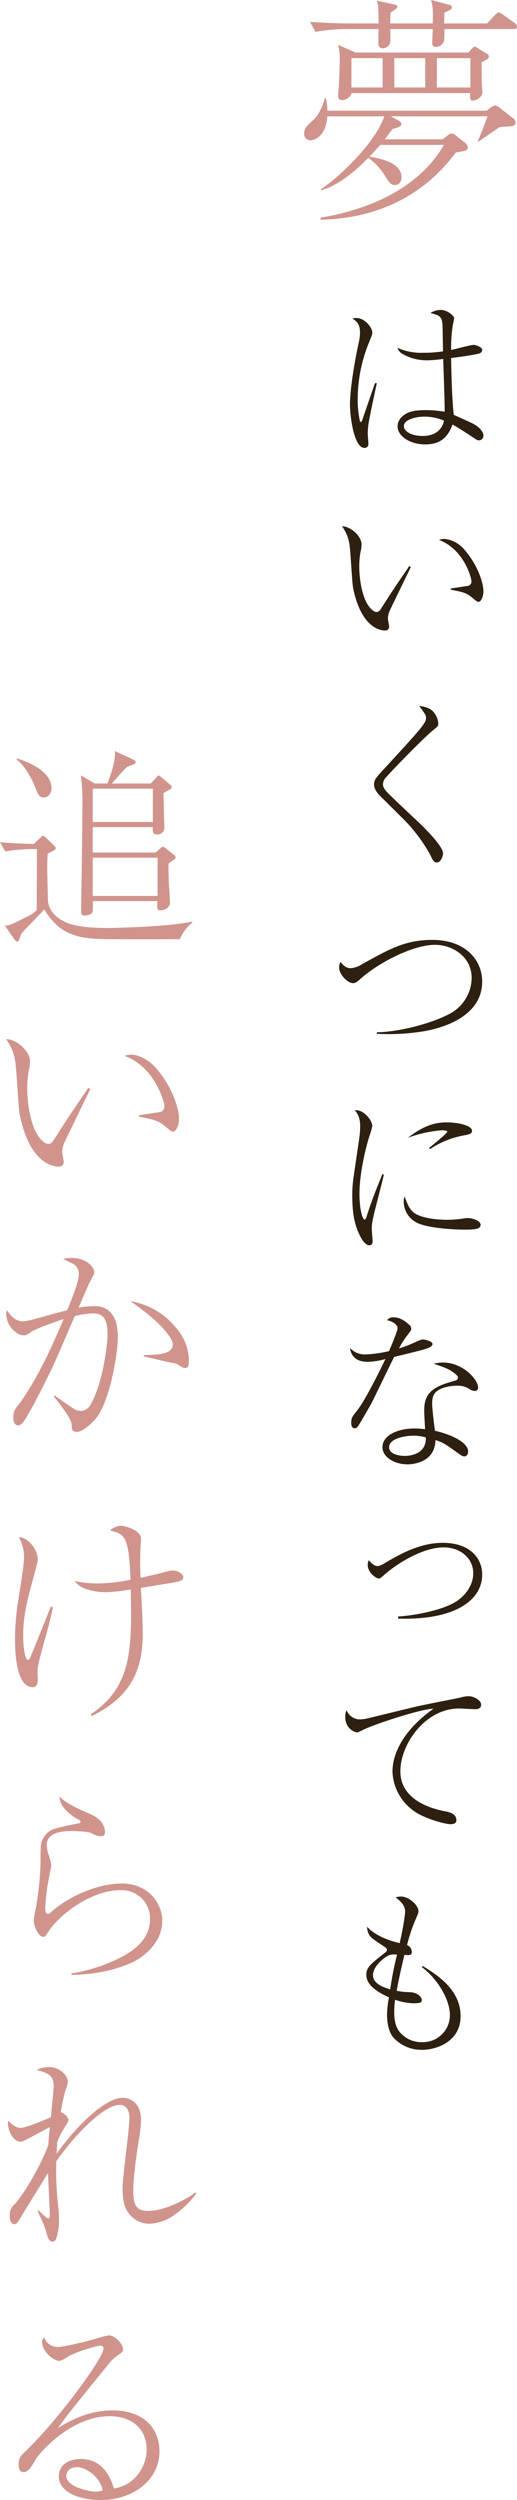 <svg xmlns="http://www.w3.org/2000/svg" width="200" height="965.618" viewBox="0 0 200 965.618"><g transform="translate(-2683.413 -2311.158)"><g transform="translate(2801.074 2311.158)"><g transform="translate(0 0)"><path d="M3794.928,1187.62c-.635.453-4.62.453-5.523.634-1.178.725-6.977,4.8-8.247,5.617l-.179-.362c1-2.085,2.808-6.886,3.714-9.422h-37.412l3.172,1.721a1.448,1.448,0,0,1,.9,1.268c0,1-1.448,1.359-3.352,1.9-1.177,1.449-1.812,2.446-3.08,3.987H3767.3l1.9-1.449a3.906,3.906,0,0,1,1.63-.817,3.079,3.079,0,0,1,1.628.817l3.806,2.989a2.175,2.175,0,0,1,.813,1.54c0,1.268-.9,1.449-4.62,1.992-14.673,19.748-34.874,25.635-52.357,26l.091-.815c14.041-2.355,36.415-8.878,47.649-28.081H3743.2c-2.626,2.9-3.442,3.8-4.167,4.529,4.348.725,12.41,2.355,12.41,7.971,0,1.9-1.178,2.989-2.535,2.989-1.632,0-2.267-1-3.806-3.442a24.038,24.038,0,0,0-6.521-7.065c-5.253,5.435-12.229,11.052-18.3,12.5v-.455c5.072-2.989,20.925-17.209,24.459-28.081h-22.012c-.455,7.337-4.622,9.241-6.343,9.241a2.463,2.463,0,0,1-2.626-2.629c0-1.993,1-2.9,3.9-5.525.543-.453,2.808-3.17,4.167-8.242h.273a17.392,17.392,0,0,1,.634,4.982h61.6l1.812-1.359a2.811,2.811,0,0,1,1.54-.634,3.166,3.166,0,0,1,1.178.453l5.616,4.348a2.479,2.479,0,0,1,1.087,1.721A1.226,1.226,0,0,1,3794.928,1187.62Zm-.18-37.229h-26.724c0,1.178.091,4.348-.272,4.982a3.5,3.5,0,0,1-2.989,1.9c-1.45,0-1.45-1-1.45-1.54,0-.815.182-4.529.182-5.344H3747.1c0,.815.089,4.529,0,4.982a2.983,2.983,0,0,1-2.719,2.446,1.687,1.687,0,0,1-1.9-1.721c0-.906,0-4.891.091-5.707H3729.8a65.248,65.248,0,0,0-11.686,1.087l-2.083-3.895c6.7.542,13.314.634,15.038.634h11.5c-.091-6.342-.091-6.7-.634-8.788l6.7,1.449c.908.181,1.178.453,1.178.906s-.27.634-2.627,2.264c-.089,1.177-.089,1.449-.089,4.168H3763.5c.181-5.708,0-6.524-.634-9.06l6.886,1.812c.36.091,1.177.272,1.177,1s-.273.815-2.9,2.083c0,1.632-.089,2.627-.089,4.168h16.576l2.989-3.172c.362-.453,1.087-1.087,1.54-1.087.364,0,.815.271,1.721.906l4.44,3.172c.181.181.9.724.9,1.449C3796.1,1150.3,3795.292,1150.391,3794.749,1150.391Zm-10.237,11.685c-.272.181-1.812,1-2.083,1.177,0,6.071,0,6.7.09,8.516,0,.544.182,2.627.182,3.08,0,1.993-2.627,3.17-3.714,3.17s-1.087-.906-1-2.9h-45.926c0,1.359-2.265,2.718-3.442,2.718-.543,0-1.721-.091-1.721-1.54,0-.543.179-2.9.27-3.351.183-3.442.362-7.882.362-11.143a19.5,19.5,0,0,0-.632-5.344l6.7,2.989h43.754l1.087-1.268c.815-.906,1-1,1.359-1a5.032,5.032,0,0,1,1.63.906l2.9,1.721c.091.091.908.543.908,1.177A1.405,1.405,0,0,1,3784.512,1162.076Zm-40.4-.453h-12.048v11.324h12.048Zm16.485,0H3748.64v11.324H3760.6Zm17.483,0h-12.955v11.324h12.955Z" transform="translate(-3713.766 -1139.158)" fill="#d0948d"/><path d="M3733.552,1230.91c-.747,3.327-2.853,13.313-3.261,15.826-.068.611-.27,2.647-.27,3.463,0,.679.27,3.532.27,4.144a1.444,1.444,0,0,1-1.495,1.562c-4.209,0-5.637-12.566-5.637-16.574,0-6.52,1.9-17.321,3.329-23.84a18.567,18.567,0,0,0,.543-4.008c0-3.4-1.155-4.348-2.921-5.57a4.824,4.824,0,0,1,1.426-.2c3.533,0,6.248,3.872,6.248,5.5,0,.747-.068,1.019-1.087,3.533a58.2,58.2,0,0,0-4.549,21.938,40.158,40.158,0,0,0,.883,9.035.352.352,0,0,0,.27.136c.475,0,.681-.951.749-1.155,2.31-6.725,2.58-7.472,4.617-13.381a1.439,1.439,0,0,0,.206-.476Zm25.405-22.212c-.136-3.6-1.155-4.008-4.687-4.891a7.666,7.666,0,0,1,4.144-1.221,6.717,6.717,0,0,1,4.21,1.968c.543.475.817.747.817,1.359,0,.475-.476,2.377-.543,2.785a58.235,58.235,0,0,0-.611,9.373c1.424-.27,7.469-1.968,8.761-1.968.815,0,3.261.883,3.261,1.968s-1.223,1.428-1.7,1.494c-4.008.885-10.054,1.563-10.324,1.63.136,7.337.337,15.351,1.019,21.94,7.131,3.193,7.334,3.261,8.693,4.144,1.427.951,2.786,2.444,2.786,3.87a1.777,1.777,0,0,1-1.7,1.834c-.611,0-1.019-.272-2.242-1.087-2.649-1.766-6.452-4.21-8.014-5.025-1.632,4.482-4.28,7.674-10.53,7.674-5.84,0-10.731-3.125-10.731-7,0-2.717,2.31-4.416,3.872-5.163,2.24-1.087,5.772-1.087,6.927-1.087a47.248,47.248,0,0,1,7.4.611c.138-2.038-.474-17.117-.543-20.378a49.836,49.836,0,0,1-6.18.543,18.935,18.935,0,0,1-9.645-2.514,4.1,4.1,0,0,1-1.834-2.308,22.392,22.392,0,0,0,9.984,1.9,50.3,50.3,0,0,0,7.606-.542C3759.093,1217.053,3759.025,1210.125,3758.958,1208.7Zm-7,35.118c-2.989,0-7.947,1.019-7.947,3.668,0,2.174,3.259,3.8,7.2,3.8,6.793,0,8.014-4.55,8.356-5.908A19.683,19.683,0,0,0,3751.96,1243.815Z" transform="translate(-3705.432 -1082.896)" fill="#2d2011"/><path d="M3748.167,1262.624c-.951,1.9-8.149,16.709-8.421,17.389a8.188,8.188,0,0,0-.476,2.511c0,.476.476,2.649.476,3.125a1.487,1.487,0,0,1-1.7,1.495c-1.221,0-8.49-.544-11.886-14.808-.611-2.446-.611-3.6-1.357-14.128-.41-5.5-.613-7.2-3.263-11.343,3.6.136,7.541,4.008,7.541,7a11.072,11.072,0,0,1-.41,2.921,32.172,32.172,0,0,0-.476,5.774c0,3.8.885,13.381,5.1,16.709a3.055,3.055,0,0,0,1.495.747,2,2,0,0,0,1.628-1.019c5.027-7.88,5.57-8.627,10.461-15.759a10.326,10.326,0,0,1,.611-.951Zm15.419,8.286c.951-.136,5.367-.815,6.25-.951a1.75,1.75,0,0,0,1.766-1.7c0-1.562-2.989-12.5-12.566-16.1a6.34,6.34,0,0,1,2.1-.406,11.619,11.619,0,0,1,7.745,4.21c5.163,5.842,7.337,12.837,7.337,16.03,0,2.038-.883,4.076-1.9,4.076-.476,0-.681-.136-2.377-1.562-2.31-1.97-3.8-2.242-8.356-3.125Z" transform="translate(-3706.87 -1043.62)" fill="#2d2011"/><path d="M3730.333,1318.3c-.27-.272-2.24-2.242-2.24-4.278,0-1.562.609-2.446,2.378-4.416,11.749-12.769,15.824-17.185,17.115-19.427a3.42,3.42,0,0,0,.611-1.9c0-1.087-.272-1.427-2.648-4.617a10.854,10.854,0,0,1,4.21,1.155,7.394,7.394,0,0,1,3.193,5.569c0,1.019-.272,1.223-1.7,2.378-2.989,2.31-13.992,13.449-18.408,18.34a3.985,3.985,0,0,0-1.291,2.785c0,1.631,1.155,2.715,4.688,6.112,2.785,2.649,5.568,5.3,8.421,7.948,2.989,2.785,10.12,9.848,10.12,12.634,0,1.087-.883,3.532-2.377,3.532-1.153,0-1.561-.815-2.444-2.717a61.537,61.537,0,0,0-9.984-13.517Z" transform="translate(-3701.058 -1010.985)" fill="#2d2011"/><path d="M3735.531,1367.2c7.677,0,20.718-3.125,28.188-7.133a15.851,15.851,0,0,0,8.49-13.788c0-8.422-7.606-12.837-14.194-12.837-8.15,0-21.4,6.521-28.936,13.245-1.292,1.155-1.834,1.563-2.785,1.563-2.038,0-5.365-3.329-5.365-6.114a4.907,4.907,0,0,1,.543-2.1c.677.881,1.968,2.444,3.872,2.444a9.627,9.627,0,0,0,4.482-1.562c10.663-5.908,16.775-9.373,27.169-9.373,12.837,0,19.291,7.812,19.291,16.1,0,11.139-10.46,17.049-22.755,19.223a85.29,85.29,0,0,1-18,.951Z" transform="translate(-3707.412 -968.516)" fill="#2d2011"/><path d="M3735.855,1391.352c-.476,2.038-2.783,11.073-3.258,12.906-1.02,4.076-1.429,6.046-1.429,7.812,0,.747.341,4.687.341,4.753,0,.817-.138,1.768-1.292,1.768-1.017,0-2.24-1.293-2.854-2.31-3.055-5.231-3.734-10.394-3.734-17.389a46.958,46.958,0,0,1,.476-6.454l2.173-14.875a32.348,32.348,0,0,0,.408-4.959c0-3.734-1.358-5.3-2.105-6.18,3.125-.476,6.791,3.668,6.791,6.18a26.971,26.971,0,0,1-1.087,3.736c-1.495,4.687-3.872,14.536-3.872,22.484,0,5.636,1.157,9.848,1.97,9.848.408,0,.749-1.019.749-1.087,2.1-6.52,3.191-9.169,6.181-16.574Zm13.043,15.487c3.871,1.766,9.78,1.9,11.273,1.9a45.684,45.684,0,0,0,7.2-.611,8.3,8.3,0,0,1,1.153-.068c1.155,0,4.753.883,4.753,2.581,0,1.766-2.308,1.9-6.519,1.9-3.125,0-14.264-.476-18.476-2.853a9.129,9.129,0,0,1-4.753-7.946,5.848,5.848,0,0,1,.337-2.038C3745.162,1403.17,3745.977,1405.48,3748.9,1406.839Zm4.482-25.878c1.426-1.155,7-5.638,7-6.25,0-.542-1.97-.542-2.108-.542a48.286,48.286,0,0,0-13.175,2.919c6.18-4.753,10.46-5.976,15.146-5.976,4.146,0,9.714,1.153,9.714,3.259,0,1.155-.951,1.359-3.464,1.834a34.516,34.516,0,0,0-12.77,5.231Z" transform="translate(-3705.018 -937.604)" fill="#2d2011"/><path d="M3741.568,1412.937c0-.813-.951-2.308-4.076-3.055a3,3,0,0,1,2.581-1.087c2.582,0,4.618,1.63,5.978,2.853a2.018,2.018,0,0,1,.815,1.629c0,.477-.206.681-1.564,2.513a31.268,31.268,0,0,0-3.191,5.027,49.349,49.349,0,0,0,6.044-2.31c2.106-.951,2.514-1.155,3.329-1.155.68,0,3.6.679,3.6,1.766,0,.815-1.291,1.359-1.427,1.427-1.562.611-2.717.951-13.383,3.533-1.493,2.785-8.352,17.185-9.033,18.34-.881,1.494-4.753,8.354-5.161,8.693a1.486,1.486,0,0,1-1.155.543c-.407,0-1.291-.272-1.291-2.106,0-1.9.543-2.581,1.97-4.348,2.513-3.123,5.568-8.965,8.014-13.72,1.154-2.242,2.513-5.093,3.263-6.587a27.045,27.045,0,0,1-6.93,1.087c-6.046,0-6.657-4.28-6.793-5.366a7.725,7.725,0,0,0,5.979,2.513,48.084,48.084,0,0,0,9.169-1.291C3738.308,1421.632,3741.568,1414.3,3741.568,1412.937Zm17.591,13.315c7.744,0,13.584,6.655,13.584,9.644a1.313,1.313,0,0,1-1.357,1.359,4.981,4.981,0,0,1-1.7-.543,8.22,8.22,0,0,0-5.231-1.494c-2.785,0-6.383.747-8.149,2.514-.815.883-1.359,2.038-1.359,4.416,0,1.832.813,8.558,1.087,10.459,6.52,1.495,12.837,4.552,12.837,8.014,0,1.291-.748,1.9-1.495,1.9a3.2,3.2,0,0,1-1.495-.611c-5.706-4.076-6.587-4.753-9.646-5.7-.2,8.9-9.168,9.373-10.8,9.373-5.095,0-9.714-2.785-9.714-6.657,0-4.55,5.91-7.2,12.293-7.2a34.548,34.548,0,0,1,4.211.272c-.339-5.5-.339-6.114-.339-7.54,0-7,4.28-9.1,11.683-11.139.543-.136,1.359-.34,1.359-1.291,0-.747-1.628-1.9-2.58-2.513-1.495-.949-3.057-1.561-6.793-2.783A12.839,12.839,0,0,1,3759.159,1426.252Zm-11.479,28.256c-2.58,0-9.373.815-9.373,4.483,0,2.783,4.144,3.327,6.114,3.327,2.172,0,8.354-.815,8.082-7.131A16.639,16.639,0,0,0,3747.681,1454.508Z" transform="translate(-3705.432 -899.987)" fill="#2d2011"/><path d="M3738.545,1483.406c6.116-.34,16.847-2.378,22.008-5.5,4.551-2.785,7.065-7.065,7.065-11.209,0-5.57-4.755-9.984-11.479-9.984-7,0-16.234,4.889-22.619,10.324-1.767,1.563-1.971,1.7-2.376,1.7-1.089,0-4.348-2.242-4.348-5.231a3.921,3.921,0,0,1,.407-1.832c.881.949,2.038,2.24,3.327,2.24.883,0,1.7-.408,3.737-1.628,6.589-3.94,13.788-7.337,21.532-7.337,10.392,0,15.283,5.774,15.283,12.294,0,9.51-9.917,17.66-32.538,16.981Z" transform="translate(-3702.207 -859.051)" fill="#2d2011"/><path d="M3749.358,1490.415c1.9-.476,16.372-3.329,17.117-3.465a13.936,13.936,0,0,1,3.261-.611c2.513,0,5.027,1.766,5.027,3.193,0,1.7-1.495,1.832-2.377,1.832-1.019,0-5.229-.272-6.114-.272-13.245,0-22.754,13.858-22.754,24.25,0,9.916,9.509,13.924,17.047,15.419,1.834.34,4.622.883,4.622,3.532,0,1.155-1.157,1.493-2.176,1.493-1.832,0-7.131-1.357-11.479-3.463a19.515,19.515,0,0,1-11.071-16.845c0-6.318,3.532-15.555,15.894-24.316-5.093.136-22.687,5.976-26.9,8.014-2.106,1.019-2.377,1.155-2.717,1.155-.545,0-4.552-1.155-4.552-6.046a4.9,4.9,0,0,1,.545-2.512,5.48,5.48,0,0,0,5.161,3.531,15.077,15.077,0,0,0,2.989-.407Z" transform="translate(-3706.294 -831.205)" fill="#2d2011"/><path d="M3748.311,1554.174c5.5,3.4,14.671,9.1,14.671,19.359s-9.984,13.041-14.807,13.041a14.911,14.911,0,0,1-11.207-4.755c-1.9-2.31-2.445-5.91-2.445-8.831a39.171,39.171,0,0,1,.747-6.723c-4.346-1.9-8.761-4.685-8.761-8.625,0-2.921,1.562-4.144,7.267-8.627.543-.408.679-.68.679-1.087,0-.272-.066-.611-.679-1.019-4.959-3.259-5.5-3.666-6.181-4.821a5.392,5.392,0,0,1-.749-3.057c3.261,3.668,9.239,5.57,12.567,6.318,1.833-8.016,2.106-11.752,2.106-12.228,0-2.581-2.244-4.346-3.668-5.433a6.893,6.893,0,0,1,1.968-.34c3.465,0,6.861,3.6,6.861,5.569,0,.611-.068.951-1.155,3.4a66.868,66.868,0,0,0-3.261,9.78,2.93,2.93,0,0,1,1.834,2.649c0,1.359-.883,1.291-2.854,1.155-.338,1.495-1.9,7.812-2.987,13.856a27.316,27.316,0,0,0,5.23.544c2.512.068,4.482,1.7,4.482,3.057,0,.951-.748,1.223-3.056,1.223a22.77,22.77,0,0,1-7.268-1.359,31.287,31.287,0,0,0-.342,4.619c0,2.446.273,5.3,1.836,7.471a10.785,10.785,0,0,0,8.9,4.28,10.414,10.414,0,0,0,10.8-10.528c0-5.3-4.078-13.315-10.869-18.476Zm-13.788-3.736c-2.786,1.63-5.433,4.687-5.433,7.269,0,3.125,3.6,4.618,6.656,5.5a135.3,135.3,0,0,1,2.649-13.448C3736.7,1549.69,3735.881,1549.622,3734.523,1550.438Z" transform="translate(-3702.463 -794.834)" fill="#2d2011"/></g></g><g transform="translate(2683.413 2601.242)"><path d="M3721,1365.544c-.748,0-26.656.166-31.557-.083-11.709-.5-16.275-4.151-20.927-11.375-1.329,1.495-7.556,7.888-8.8,9.216-.248.664-.663,1.827-.911,2.491s-.665.664-.748.664c-.5,0-.914-.664-1.165-.913l-3.651-5.314c1.578.166,2.24-.166,8.22-3.155a13.459,13.459,0,0,0,4.151-2.74l.083-22.587c0-.249-.083-.83-.083-1h-1.576a67.235,67.235,0,0,0-10.629.913l-1.995-3.57c5.813.5,9.633.581,13.037.664l2.574-2.327c.415-.415.832-.83,1-.83.249,0,.5.166,1.163.747l3.238,3.157c.5.581.579.664.579.83a1.049,1.049,0,0,1-.579.83,25.283,25.283,0,0,1-2.574,1.329c-.083,1.827-.166,3.321-.166,5.9,0,1.827.249,9.965.249,11.626,0,5.565,5.314,8.637,8.554,9.633,3.4,1,7.307,1.578,15.03,1.578,1,0,23.25-.415,32.3-2.491v.332A16.987,16.987,0,0,0,3721,1365.544Zm-52.647-54.723c-1.744,0-2.078-.913-3.238-3.736-1.58-3.986-4.32-8.8-7.226-10.879v-.5c2.574.83,13.453,4.234,13.453,11.626C3671.344,1308.994,3670.263,1310.821,3668.355,1310.821Zm50.486,23.916c-.33.249-1.909,1.328-2.242,1.578,0,1.743,0,6.312.25,9.467.167,1.91.334,5.314.334,5.563,0,2.159-2.161,3.074-3.739,3.074-1.245,0-1.245-.332-1.162-3.572h-25a17.591,17.591,0,0,1-.083,4.153c-.249,1.162-2.657,1.412-2.989,1.412-1.411,0-1.411-.913-1.411-1.495,0-3.821.332-20.595.332-24,.083-8.056.164-15.03.164-16.774a83.256,83.256,0,0,0-.58-11.875l5.314,3.155h4.9c1.413-3.321,3.24-8.969,2.908-12.539l6.31,2.906c1.58.747,1.746.83,1.746,1.411,0,.415-.251.581-.833.831-1.245.5-1.494.581-2.49.913-1.495,1.494-3.986,4.319-5.9,6.478h15.029l1.825-1.91c.666-.83.915-1.162,1.248-1.162.249,0,.332.083,1.494,1l2.657,2.242c.581.5.913.664.913,1.245a1.053,1.053,0,0,1-.579.83s-2.244,1.246-2.576,1.411c0,2.657.249,10.381.249,11.128,0,.332.083,1.909.083,2.242a2.7,2.7,0,0,1-2.823,2.657c-1.827,0-1.744-1.162-1.66-2.823h-23.252v9.8h24.329l1.413-1.245c.332-.332,1.08-1,1.329-1a3.681,3.681,0,0,1,1.414.83l2.906,2.242c.33.332.662.581.662,1A.974.974,0,0,1,3718.841,1334.737Zm-8.3-27.32h-23.252v12.871h23.252Zm1.827,26.656h-25.079v14.781h25.079Z" transform="translate(-3651.413 -1292.885)" fill="#d0948d"/><path d="M3685.241,1371.111c-1.162,2.325-9.965,20.429-10.3,21.259a10.108,10.108,0,0,0-.581,3.072c0,.581.581,3.238.581,3.819a1.817,1.817,0,0,1-2.076,1.827c-1.494,0-10.38-.664-14.532-18.1-.747-2.989-.747-4.4-1.66-17.272-.5-6.727-.749-8.8-3.987-13.868,4.4.166,9.218,4.9,9.218,8.552a13.657,13.657,0,0,1-.5,3.572,39.185,39.185,0,0,0-.583,7.057c0,4.649,1.08,16.359,6.229,20.429a3.747,3.747,0,0,0,1.825.913,2.445,2.445,0,0,0,1.995-1.245c6.144-9.633,6.811-10.546,12.787-19.266a12.55,12.55,0,0,1,.749-1.162Zm18.851,10.132c1.163-.166,6.56-1,7.639-1.163a2.139,2.139,0,0,0,2.159-2.076c0-1.911-3.653-15.281-15.362-19.681a7.726,7.726,0,0,1,2.574-.5c1.412,0,5.731.913,9.467,5.15,6.31,7.14,8.967,15.694,8.967,19.6,0,2.491-1.079,4.982-2.323,4.982-.583,0-.833-.166-2.908-1.91-2.823-2.408-4.65-2.74-10.213-3.819Z" transform="translate(-3650.281 -1240.585)" fill="#d0948d"/><path d="M3671.374,1449.7c2.325,1.745,5.48,3.9,7.14,4.984a5.475,5.475,0,0,0,3.074,1.079,4.549,4.549,0,0,0,3.736-2.491c4.9-8.471,6.559-23.75,6.559-26.822,0-5.814-1.326-8.388-5.562-8.388a33.664,33.664,0,0,0-7.06,1c-1.494,3.155-7.472,17.438-8.886,20.263-3.319,6.642-6.808,13.868-10.38,19.679-.164.249-1.412,2.325-2.657,2.325-1.161,0-1.908-1.079-1.908-3.072,0-2.574.913-3.653,3.153-6.393a143.728,143.728,0,0,0,8.556-14.615c2.989-5.814,7.057-15.364,7.722-17.025-2.657.913-10.962,3.821-12.373,4.9-1.661,1.162-2.076,1.411-3.072,1.411-2.657,0-6.727-3.57-6.727-8.387a2.344,2.344,0,0,1,.332-1.246c1.246,1.993,3.323,4.234,5.98,4.234a23.039,23.039,0,0,0,5.316-1.079c6.808-1.909,7.058-1.909,11.956-3.238,1.414-3.321,4.483-10.879,4.483-13.7a4.315,4.315,0,0,0-2.74-4.484c-.5-.249-2.906-1.413-3.319-1.577a11.482,11.482,0,0,1,3.319-.417c5.9,0,8.72,3.738,8.72,5.4,0,.747,0,.83-1.58,3.653-.828,1.495-3.817,8.72-4.481,10.131a35.618,35.618,0,0,1,6.061-.581c8.637,0,9.135,8.388,9.135,12.29,0,4.982-2.825,24.829-8.886,31.554-1.079,1.163-4.485,4.735-6.975,4.735-1.828,0-1.911-1-1.994-2.493,0-1.328-.413-2.989-6.892-11.209Zm34.543-15.528c5.647-.166,11.212-.249,11.212-4.235,0-1.91-3.9-8.056-16.443-16.607a28.6,28.6,0,0,1,18.021,10.712,19.073,19.073,0,0,1,4.649,12.288c0,1.829-.332,2.825-1.495,2.825-.664,0-1-.166-2.74-1.329-1-.664-1.661-.417-6.811-1.662-.664-.166-4.317-1-6.395-1.494Z" transform="translate(-3650.281 -1200.855)" fill="#d0948d"/><path d="M3669.191,1483.017c-.5,2.078-1.245,5.565-3.157,12.373-2.657,9.467-2.823,10.8-2.823,12.705,0,.5.083,2.825.083,3.24,0,.83-.415,2.491-1.91,2.491-6.559,0-6.892-14.034-6.892-18.353a97,97,0,0,1,1.412-16.193c.415-2.74,2.076-13.12,2.076-15.2a16.212,16.212,0,0,0-1.993-8.222c3.739.083,7.307,4.984,7.307,8.554,0,.664-.083,1-.828,3.9-3.323,12.124-4.818,17.606-4.818,25.826,0,3.323.582,9.135,1.827,9.135.5,0,.913-.83,1.08-1.328,3.155-7.724,3.572-8.72,7.309-18.1.166-.417.415-1,.5-1.164Zm14.615,41.273c15.779-10.713,15.945-24.746,15.445-48.247a70.122,70.122,0,0,1-9.3,1.079,26.248,26.248,0,0,1-7.223-1,9.836,9.836,0,0,1-5.231-3.321,42.511,42.511,0,0,0,9.465.913,64.949,64.949,0,0,0,12.207-1.411c-.665-16.941-2.159-17.523-7.89-19.017a6.375,6.375,0,0,1,4.234-1.827c.916,0,7.724,1.328,7.724,5.147,0,.417-.166,2.327-.166,2.742-.083,1.079-.166,3.321-.166,6.144s.083,4.981.166,6.063c6.229-1.414,7.392-1.663,10.38-2.493a8.35,8.35,0,0,1,2.078-.332c2.074,0,4.069,1.411,4.069,2.742,0,.747-1.08,1.246-1.746,1.495-1.08.332-12.372,2.075-14.7,2.491.083.747.083,1.577.249,3.9.166,2.989.5,9.218.5,13.784,0,13.452-4.151,24.248-19.764,31.805Z" transform="translate(-3648.68 -1152.226)" fill="#d0948d"/><path d="M3672.936,1575.123a64.006,64.006,0,0,0,15.113-4.318c8.471-3.57,15.281-8.471,15.281-16.607a10.933,10.933,0,0,0-11.3-11.211c-12.455,0-24.91,10.712-28.231,16.358-.747,1.163-1,1.661-1.744,1.661-2.161,0-3.738-4.483-3.738-6.476a42.539,42.539,0,0,1,.832-4.566,115.074,115.074,0,0,0,1.825-18.353c0-6.476,0-7.14,1.33-9.135,1.993-2.989,3.153-3.238,13.37-5.314a.673.673,0,0,0,.747-.664c0-.415-.417-.581-1.494-1.162-1.746-1-6.727-4.4-6.562-8.388,2.574,2.408,6.228,4.236,12.042,6.727,4.9,2.159,5.481,5.646,5.481,6.725,0,1.661-.833,1.744-1.578,1.744a7.626,7.626,0,0,1-3.572-1.162c-1.08-.5-4.735-.831-7.392-.831-3.238,0-9.963.166-9.963,5.4a12.8,12.8,0,0,0,.829,4.069,19.561,19.561,0,0,1,.915,3.819c0,.332-.581,3.072-.664,3.655a72.634,72.634,0,0,0-1.663,13.12c0,1,.334,1.91,1.079,1.91.166,0,.417,0,1-.5,7.64-6.893,19.015-11.211,27.486-11.211,10.379,0,15.694,7.722,15.694,14.449,0,8.471-7.389,14.034-11.46,15.943-6.144,2.823-13.616,4.735-23.667,4.9Z" transform="translate(-3645.284 -1103.01)" fill="#d0948d"/><path d="M3725.951,1611.084a40.008,40.008,0,0,1-8.884,8.552,18.4,18.4,0,0,1-9.467,3.157,10.116,10.116,0,0,1-8.305-4.735c-1.909-2.823-1.909-7.141-1.909-9.052,0-2.159.664-7.888,1.329-13.619s1.328-11.458,1.328-13.369c0-2.408-.748-5.148-3.9-5.148-5.812,0-16.858,11.045-24.414,21.757a123.69,123.69,0,0,0,.747,17.272,54.2,54.2,0,0,1,.332,5.563,22.262,22.262,0,0,1-1.163,7.226,1.506,1.506,0,0,1-1.33,1c-1.494,0-1.991-1.993-2.406-3.487-.583-2.242-.914-2.908-3.406-8.388l.415-.249c1,1.163,3.24,3.155,3.653,3.155.583,0,.667-.664.667-1,0-2.657-.667-14.117-.667-16.524-1.576,2.408-10.212,16.441-11.125,18.019-.417.664-1,1.744-2,1.744s-1.741-1.245-1.741-3.238a5.53,5.53,0,0,1,1.992-4.567c2.657-2.74,9.385-13.369,12.953-22.754.167-2.657.25-3.487.583-6.974-1.246.664-7.475,3.985-8.056,4.317-2.324,1.246-2.657,1.328-3.321,1.328-2.823,0-4.816-4.4-4.816-6.976a2.63,2.63,0,0,1,.166-1.16c1.993,2.408,3.9,2.823,4.815,2.823,1.744,0,9.717-3.24,11.626-4.153.166-1.91,1.079-10.711,1.079-11.956,0-4.319-2.242-5.066-6.642-6.312a12.129,12.129,0,0,1,4.814-1.08c4.485,0,7.308,3.57,7.308,5.563,0,.913-.249,1.494-1.079,3.987a76.069,76.069,0,0,0-1.661,7.887c.916,0,2.989,1.993,2.989,2.989,0,.583-.083.583-1.827,3.406a30.369,30.369,0,0,0-2.491,5.065c-.083,1.412-.249,3.653-.249,4.567,7.39-10.461,18.685-21.589,25.494-21.589,4.151,0,7.14,3.238,7.14,8.3a44.924,44.924,0,0,1-.579,6.229c-.916,5.646-2.41,15.611-2.41,21.093,0,5.9,1.08,8.054,5.9,8.054,6.812,0,15.943-5.314,18.021-7.057Z" transform="translate(-3649.968 -1053.951)" fill="#d0948d"/><path d="M3670.6,1621.651c1.746,0,10.3-1.91,15.2-3.4a29.29,29.29,0,0,1,4.319-1.079c2.325,0,5.479,3.238,5.479,5.314,0,1-.166,1.08-1.91,2.325a15.71,15.71,0,0,0-3.653,3.406c-2.409,2.989-13.12,16.192-15.281,18.932-1.079,1.412-2.323,2.989-4.317,5.812,4.152-2.574,11.543-6.808,21.176-6.808,12.039,0,18.1,7.057,18.1,15.777,0,11.045-10.049,18.851-23,18.851-7.141,0-15.943-2.742-15.943-9.052,0-5.565,5.314-6.81,8.471-6.81,6.809,0,10.713,4.4,12.87,11.377,8.306-1.246,12.624-8.718,12.624-14.947,0-8.471-6.146-12.954-14.2-12.954-15.694,0-27.735,15.03-28.564,16.441-2.077,3.489-3.074,5.15-4.9,5.15-1.079,0-1.827-.83-1.827-2.74,0-2.742.748-3.489,2.657-5.316,12.955-12.456,30.144-36.123,30.144-39.61a1.027,1.027,0,0,0-1.163-1.162c-1.329,0-9.467,2.325-12.539,4.235a11.985,11.985,0,0,1-3.238,1.66c-2.325,0-6.81-3.57-6.81-7.389a1.936,1.936,0,0,1,.831-1.661A5.461,5.461,0,0,0,3670.6,1621.651Zm7.142,46.421c-2.078,0-4.07,1.162-4.07,3.4,0,4.234,8.886,6.061,11.21,6.061a7.318,7.318,0,0,0,2.823-.5C3686.8,1671.974,3681.4,1668.072,3677.746,1668.072Z" transform="translate(-3648.016 -1005.243)" fill="#d0948d"/></g></g></svg>